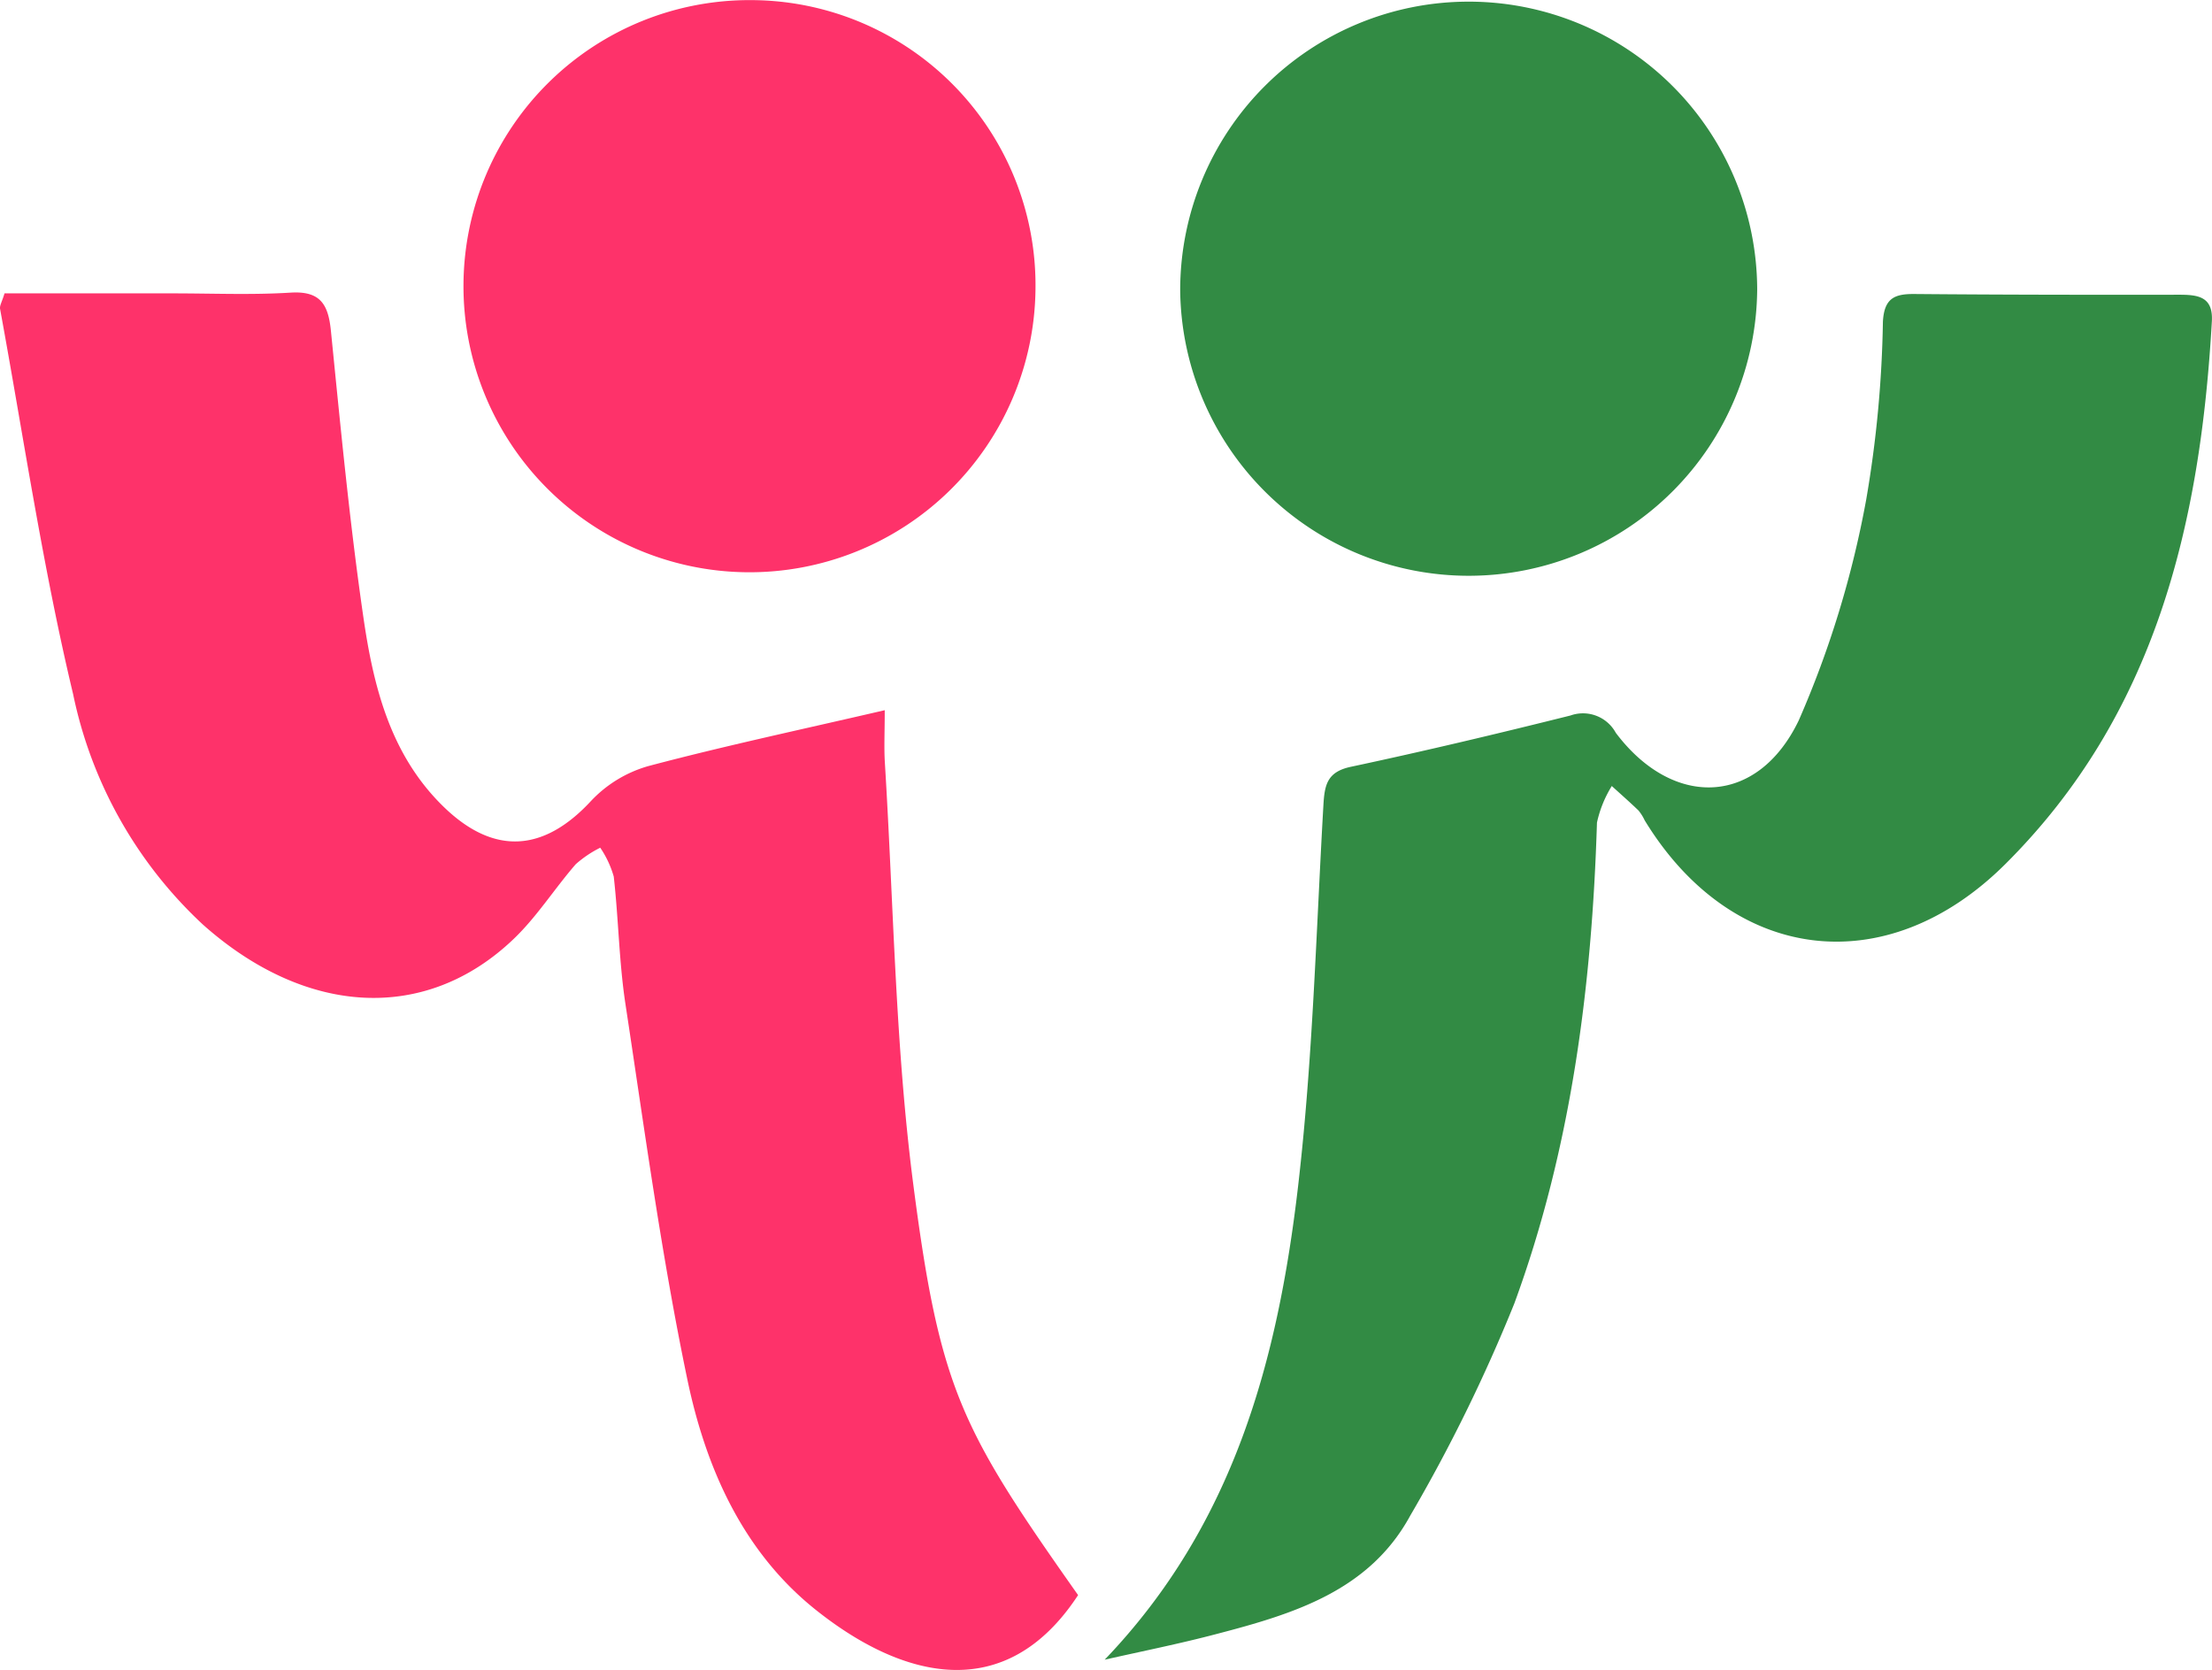 <svg xmlns="http://www.w3.org/2000/svg" width="132.489" height="100" viewBox="0 0 132.489 100">
  <g id="icon_sv9" transform="translate(-1643.764 -129.038)">
    <path id="パス_203" data-name="パス 203" d="M1708.337,224.556c-4.367,6.66-10.57,4.986-15.72.876-4.375-3.492-6.584-8.517-7.686-13.8-1.55-7.429-2.565-14.971-3.707-22.48-.383-2.519-.412-5.091-.7-7.628a6.026,6.026,0,0,0-.808-1.724,6.759,6.759,0,0,0-1.466.987c-1.27,1.46-2.321,3.137-3.708,4.466-5.287,5.066-12.477,4.623-18.623-.848a26.016,26.016,0,0,1-7.777-13.807c-1.818-7.6-2.96-15.363-4.373-23.059-.037-.2.116-.429.266-.933,3.339,0,6.737,0,10.134,0,2.333,0,4.672.1,7-.045,1.774-.109,2.254.691,2.414,2.276.574,5.711,1.116,11.43,1.938,17.107.6,4.154,1.6,8.262,4.787,11.379,3.023,2.954,6.019,2.752,8.867-.334a7.54,7.54,0,0,1,3.427-2.078c4.553-1.207,9.165-2.187,14.154-3.345,0,1.331-.048,2.242.008,3.146.523,8.432.619,16.922,1.706,25.282C1700.062,212.261,1701.343,214.636,1708.337,224.556Z" fill="#fe326a"/>
    <path id="パス_204" data-name="パス 204" d="M1709.929,228.424c7.767-8.1,10.385-18.031,11.59-28.4.876-7.542,1.075-15.165,1.51-22.756.07-1.217.212-2.007,1.642-2.312,4.4-.937,8.787-1.98,13.156-3.072a2.236,2.236,0,0,1,2.715,1.035c3.411,4.535,8.475,4.413,10.957-.737a59.655,59.655,0,0,0,4.043-13.231,69,69,0,0,0,1-10.653c.08-1.4.69-1.665,1.892-1.654,5.288.046,10.576.05,15.864.043,1.128,0,2.031.12,1.947,1.592-.691,12.145-3.374,23.552-12.376,32.507-7.132,7.094-16.374,5.926-21.595-2.623a2.814,2.814,0,0,0-.371-.591c-.519-.5-1.067-.98-1.6-1.466a6.96,6.96,0,0,0-.888,2.191c-.3,9.838-1.553,19.545-4.951,28.8a97.3,97.3,0,0,1-6.233,12.7c-2.454,4.513-7.009,5.89-11.575,7.081C1714.431,227.467,1712.172,227.916,1709.929,228.424Z" fill="#328b44"/>
    <path id="パス_205" data-name="パス 205" d="M1749.012,146.377a17.281,17.281,0,0,1-34.56.08,17.28,17.28,0,1,1,34.56-.08Z" fill="#328b44"/>
    <path id="パス_206" data-name="パス 206" d="M1705.785,146.383a17.131,17.131,0,1,1-16.978-17.338A17.078,17.078,0,0,1,1705.785,146.383Z" fill="#fe326a"/>
  </g>
</svg>
